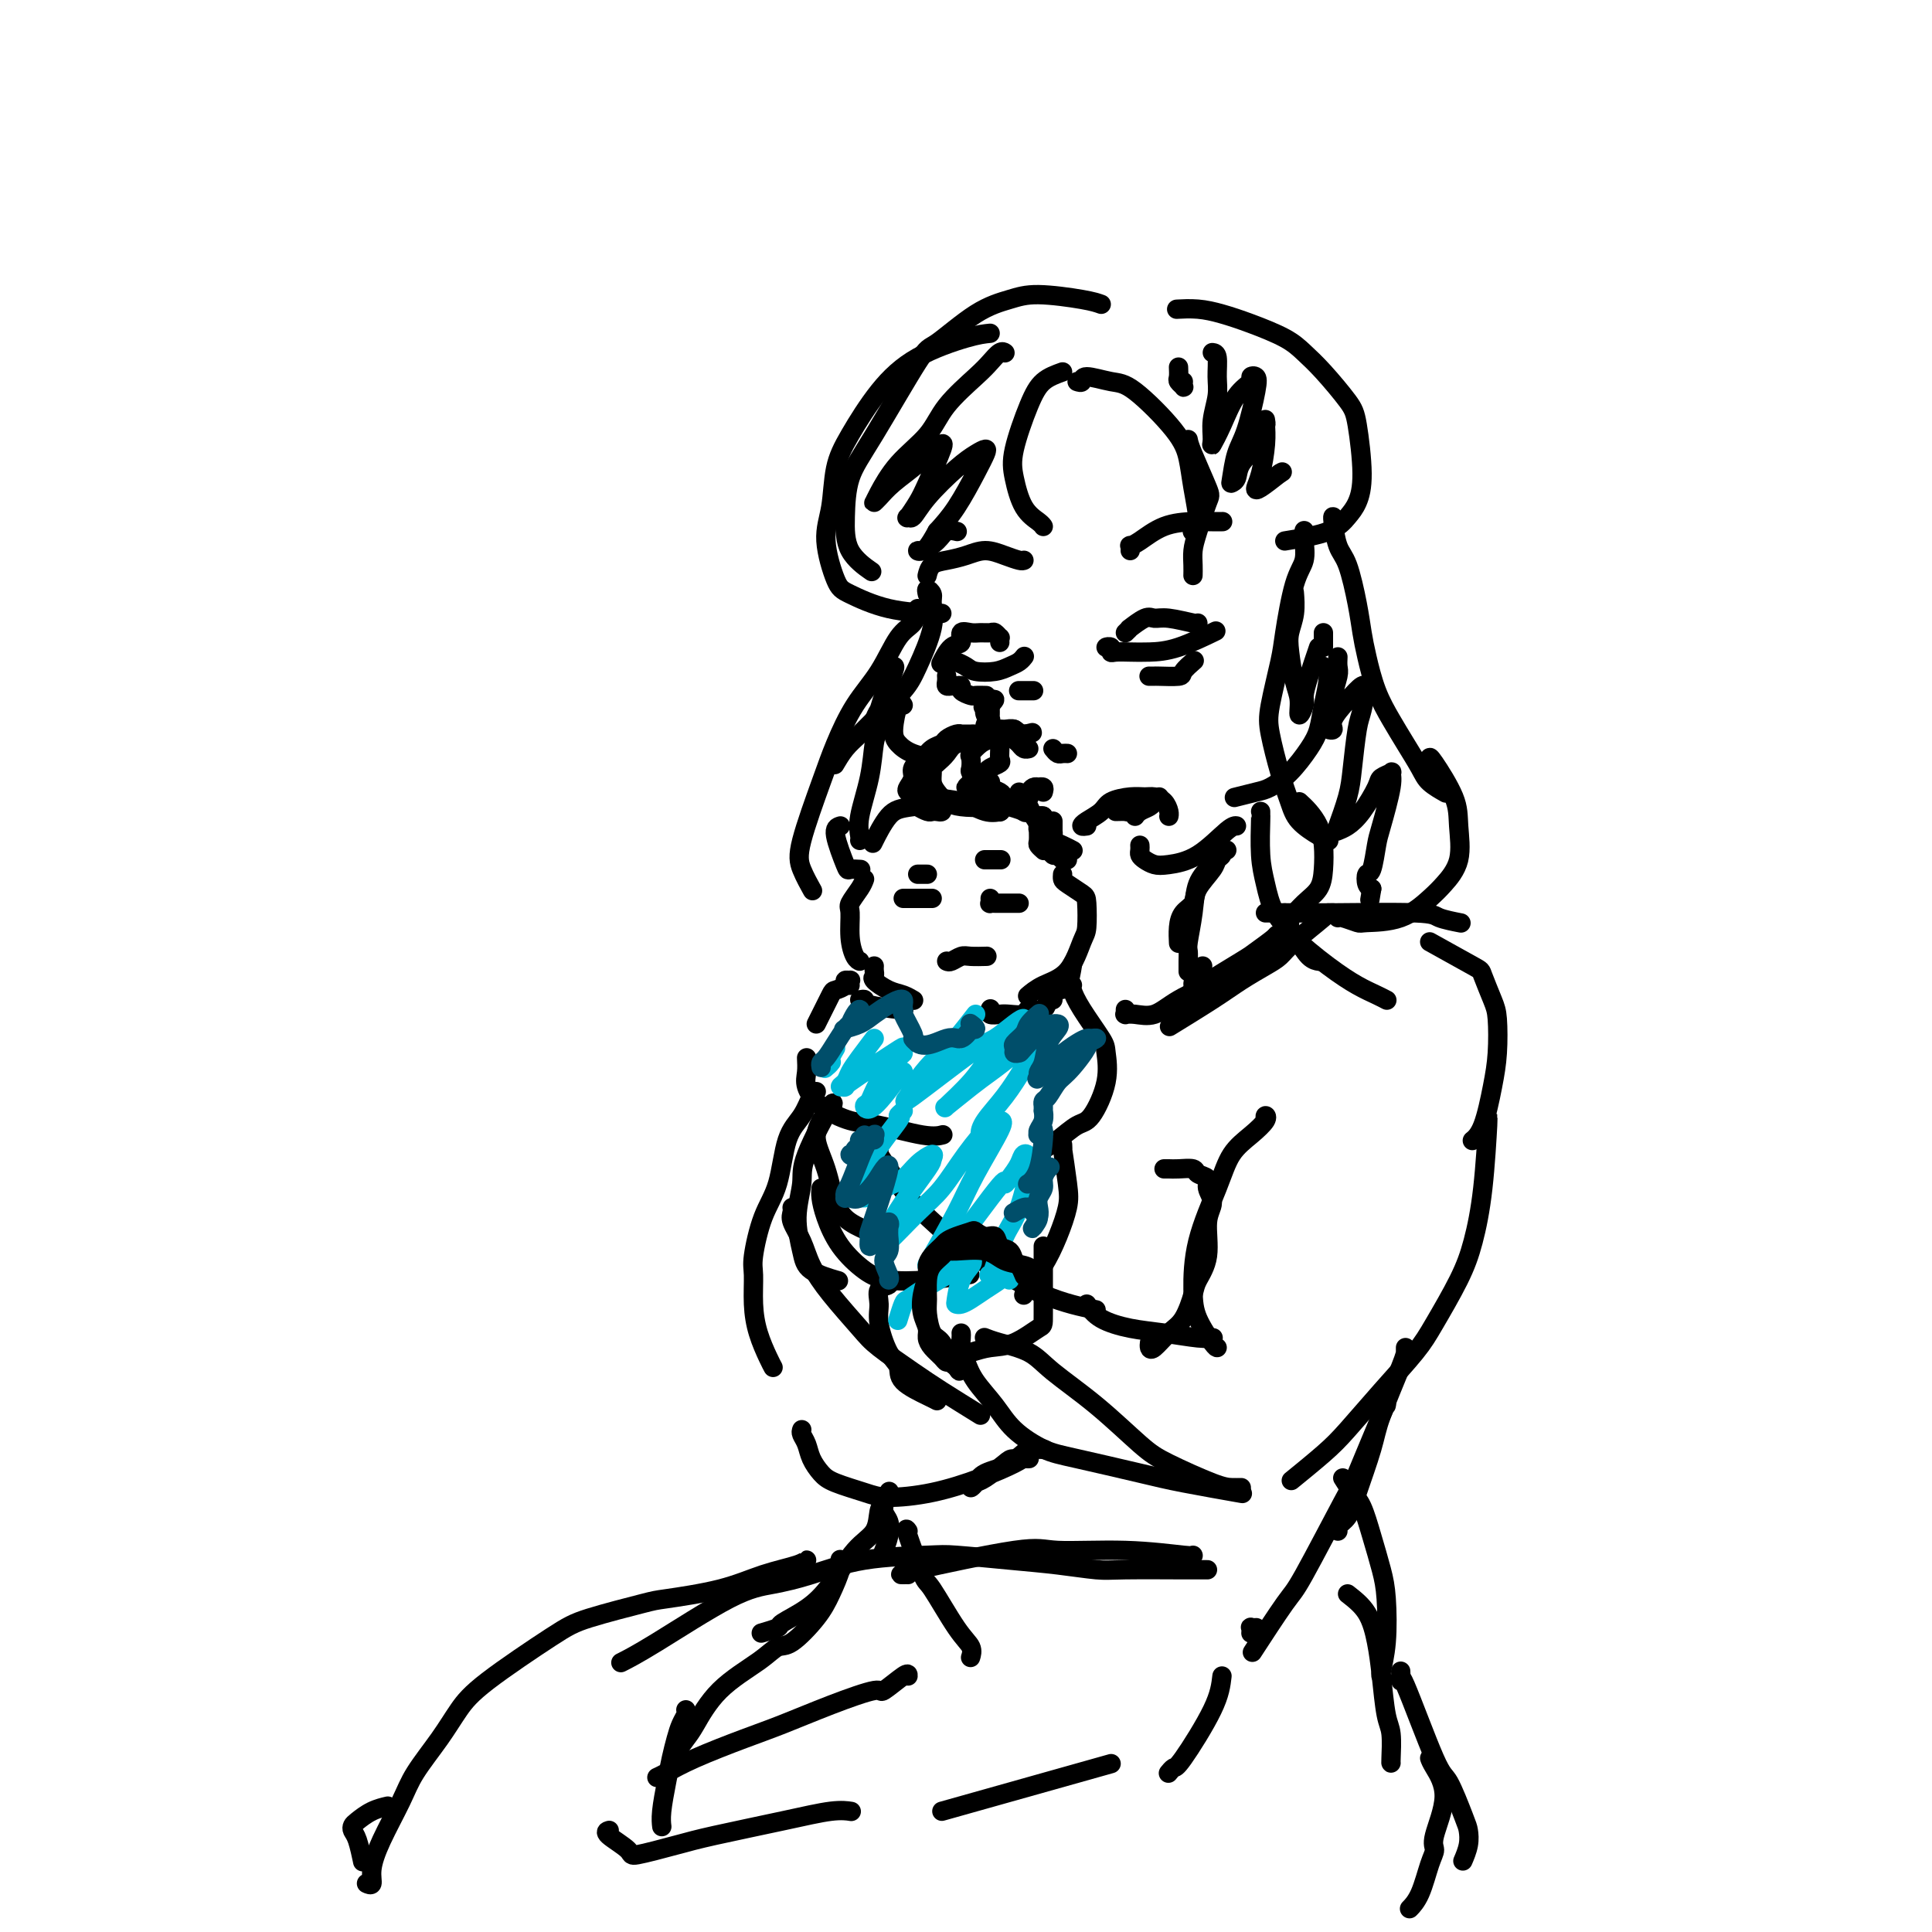<svg viewBox='0 0 400 400' version='1.1' xmlns='http://www.w3.org/2000/svg' xmlns:xlink='http://www.w3.org/1999/xlink'><g fill='none' stroke='rgb(0,0,0)' stroke-width='4' stroke-linecap='round' stroke-linejoin='round'><path d='M230,134c-0.539,0.030 -1.078,0.061 -1,0c0.078,-0.061 0.774,-0.212 1,0c0.226,0.212 -0.019,0.788 0,1c0.019,0.212 0.300,0.060 1,0c0.700,-0.060 1.817,-0.027 3,0c1.183,0.027 2.430,0.048 4,0c1.570,-0.048 3.461,-0.167 6,-1c2.539,-0.833 5.725,-2.381 7,-3c1.275,-0.619 0.637,-0.310 0,0'/><path d='M234,114c0.031,-0.431 0.062,-0.862 0,-1c-0.062,-0.138 -0.218,0.015 0,0c0.218,-0.015 0.808,-0.200 2,-1c1.192,-0.800 2.985,-2.214 5,-3c2.015,-0.786 4.251,-0.943 6,-1c1.749,-0.057 3.009,-0.015 4,0c0.991,0.015 1.712,0.004 2,0c0.288,-0.004 0.144,-0.002 0,0'/><path d='M212,116c-0.179,0.077 -0.358,0.153 -1,0c-0.642,-0.153 -1.748,-0.537 -3,-1c-1.252,-0.463 -2.651,-1.006 -4,-1c-1.349,0.006 -2.649,0.562 -4,1c-1.351,0.438 -2.754,0.756 -4,1c-1.246,0.244 -2.335,0.412 -3,1c-0.665,0.588 -0.904,1.597 -1,2c-0.096,0.403 -0.048,0.202 0,0'/><path d='M212,136c0.069,-0.091 0.138,-0.181 0,0c-0.138,0.181 -0.484,0.634 -1,1c-0.516,0.366 -1.203,0.644 -2,1c-0.797,0.356 -1.702,0.789 -3,1c-1.298,0.211 -2.987,0.201 -4,0c-1.013,-0.201 -1.350,-0.593 -2,-1c-0.650,-0.407 -1.614,-0.831 -2,-1c-0.386,-0.169 -0.193,-0.085 0,0'/><path d='M210,151c0.024,0.332 0.049,0.663 0,1c-0.049,0.337 -0.171,0.679 0,1c0.171,0.321 0.633,0.622 1,1c0.367,0.378 0.637,0.832 1,1c0.363,0.168 0.818,0.048 1,0c0.182,-0.048 0.091,-0.024 0,0'/><path d='M218,155c0.339,0.423 0.679,0.845 1,1c0.321,0.155 0.625,0.042 1,0c0.375,-0.042 0.821,-0.012 1,0c0.179,0.012 0.089,0.006 0,0'/><path d='M231,168c0.815,-0.022 1.630,-0.045 2,0c0.370,0.045 0.295,0.156 1,0c0.705,-0.156 2.190,-0.581 3,-1c0.810,-0.419 0.946,-0.834 1,-1c0.054,-0.166 0.027,-0.083 0,0'/><path d='M240,165c-0.362,0.332 -0.724,0.663 -1,1c-0.276,0.337 -0.466,0.678 -1,1c-0.534,0.322 -1.413,0.625 -2,1c-0.587,0.375 -0.882,0.821 -1,1c-0.118,0.179 -0.059,0.089 0,0'/><path d='M213,165c0.113,-0.009 0.227,-0.019 0,0c-0.227,0.019 -0.794,0.065 -1,0c-0.206,-0.065 -0.052,-0.242 0,0c0.052,0.242 0.000,0.902 0,1c0.000,0.098 0.052,-0.365 0,0c-0.052,0.365 -0.206,1.560 0,2c0.206,0.440 0.773,0.126 1,0c0.227,-0.126 0.113,-0.063 0,0'/><path d='M216,169c-0.002,0.309 -0.004,0.617 0,1c0.004,0.383 0.015,0.839 0,1c-0.015,0.161 -0.057,0.027 0,0c0.057,-0.027 0.212,0.052 0,0c-0.212,-0.052 -0.790,-0.235 -1,0c-0.210,0.235 -0.053,0.890 0,1c0.053,0.110 0.000,-0.324 0,0c-0.000,0.324 0.051,1.406 0,2c-0.051,0.594 -0.206,0.698 0,1c0.206,0.302 0.773,0.800 1,1c0.227,0.200 0.113,0.100 0,0'/><path d='M217,175c0.332,0.876 0.663,1.751 1,2c0.337,0.249 0.678,-0.129 1,0c0.322,0.129 0.625,0.766 1,1c0.375,0.234 0.821,0.067 1,0c0.179,-0.067 0.089,-0.033 0,0'/><path d='M216,164c0.120,-0.421 0.240,-0.842 0,-1c-0.240,-0.158 -0.838,-0.052 -1,0c-0.162,0.052 0.114,0.051 0,0c-0.114,-0.051 -0.619,-0.153 -1,0c-0.381,0.153 -0.639,0.561 -1,1c-0.361,0.439 -0.827,0.909 -1,1c-0.173,0.091 -0.055,-0.197 0,0c0.055,0.197 0.047,0.880 0,1c-0.047,0.120 -0.131,-0.321 0,0c0.131,0.321 0.478,1.406 1,2c0.522,0.594 1.217,0.698 2,1c0.783,0.302 1.652,0.800 2,1c0.348,0.200 0.174,0.100 0,0'/><path d='M218,170c0.000,0.455 0.000,0.909 0,1c-0.000,0.091 -0.002,-0.183 0,0c0.002,0.183 0.006,0.822 0,1c-0.006,0.178 -0.022,-0.106 0,0c0.022,0.106 0.083,0.603 0,1c-0.083,0.397 -0.311,0.694 0,1c0.311,0.306 1.161,0.621 2,1c0.839,0.379 1.668,0.823 2,1c0.332,0.177 0.166,0.089 0,0'/><path d='M203,166c-0.744,0.025 -1.489,0.050 -2,0c-0.511,-0.050 -0.789,-0.174 -3,0c-2.211,0.174 -6.356,0.644 -9,1c-2.644,0.356 -3.789,0.596 -5,2c-1.211,1.404 -2.489,3.973 -3,5c-0.511,1.027 -0.256,0.514 0,0'/><path d='M179,182c-0.195,0.534 -0.389,1.067 -1,2c-0.611,0.933 -1.638,2.264 -2,3c-0.362,0.736 -0.058,0.877 0,2c0.058,1.123 -0.129,3.229 0,5c0.129,1.771 0.573,3.208 1,4c0.427,0.792 0.836,0.941 1,1c0.164,0.059 0.082,0.030 0,0'/><path d='M220,181c-0.030,0.364 -0.060,0.728 0,1c0.060,0.272 0.210,0.453 1,1c0.790,0.547 2.219,1.459 3,2c0.781,0.541 0.915,0.711 1,2c0.085,1.289 0.120,3.698 0,5c-0.120,1.302 -0.397,1.498 -1,3c-0.603,1.502 -1.533,4.310 -3,6c-1.467,1.690 -3.472,2.263 -5,3c-1.528,0.737 -2.579,1.639 -3,2c-0.421,0.361 -0.210,0.180 0,0'/><path d='M205,186c0.026,0.423 0.052,0.845 0,1c-0.052,0.155 -0.183,0.041 0,0c0.183,-0.041 0.680,-0.011 1,0c0.320,0.011 0.464,0.003 1,0c0.536,-0.003 1.463,-0.001 2,0c0.537,0.001 0.683,0.000 1,0c0.317,-0.000 0.805,-0.000 1,0c0.195,0.000 0.098,0.000 0,0'/><path d='M193,186c-0.477,0.000 -0.954,0.000 -1,0c-0.046,0.000 0.338,0.000 0,0c-0.338,0.000 -1.397,0.000 -2,0c-0.603,0.000 -0.749,0.000 -1,0c-0.251,0.000 -0.606,0.000 -1,0c-0.394,0.000 -0.827,0.000 -1,0c-0.173,0.000 -0.087,0.000 0,0'/><path d='M204,178c-0.129,0.000 -0.259,0.000 0,0c0.259,0.000 0.906,0.000 1,0c0.094,-0.000 -0.367,0.000 0,0c0.367,0.000 1.560,0.000 2,0c0.440,0.000 0.126,0.000 0,0c-0.126,0.000 -0.063,0.000 0,0'/><path d='M192,181c-0.310,0.000 -0.619,0.000 -1,0c-0.381,0.000 -0.833,0.000 -1,0c-0.167,0.000 -0.048,0.000 0,0c0.048,-0.000 0.024,0.000 0,0'/><path d='M196,166c-0.446,0.310 -0.892,0.620 -1,1c-0.108,0.380 0.122,0.831 0,1c-0.122,0.169 -0.597,0.056 -1,0c-0.403,-0.056 -0.734,-0.057 -1,0c-0.266,0.057 -0.467,0.170 -1,0c-0.533,-0.170 -1.398,-0.622 -2,-1c-0.602,-0.378 -0.942,-0.682 -1,-1c-0.058,-0.318 0.165,-0.652 0,-1c-0.165,-0.348 -0.718,-0.712 -1,-1c-0.282,-0.288 -0.294,-0.501 0,-1c0.294,-0.499 0.895,-1.286 1,-2c0.105,-0.714 -0.285,-1.357 0,-2c0.285,-0.643 1.246,-1.286 2,-2c0.754,-0.714 1.302,-1.498 2,-2c0.698,-0.502 1.545,-0.723 2,-1c0.455,-0.277 0.517,-0.610 1,-1c0.483,-0.390 1.386,-0.836 2,-1c0.614,-0.164 0.938,-0.044 1,0c0.062,0.044 -0.138,0.013 0,0c0.138,-0.013 0.615,-0.006 1,0c0.385,0.006 0.676,0.013 1,0c0.324,-0.013 0.679,-0.046 1,0c0.321,0.046 0.608,0.171 1,0c0.392,-0.171 0.890,-0.637 1,-1c0.110,-0.363 -0.167,-0.622 0,-1c0.167,-0.378 0.777,-0.875 1,-1c0.223,-0.125 0.060,0.121 0,0c-0.060,-0.121 -0.016,-0.610 0,-1c0.016,-0.390 0.005,-0.683 0,-1c-0.005,-0.317 -0.002,-0.659 0,-1'/><path d='M205,146c2.250,-2.328 -0.125,-0.649 -1,0c-0.875,0.649 -0.251,0.267 0,0c0.251,-0.267 0.127,-0.418 0,0c-0.127,0.418 -0.258,1.407 0,2c0.258,0.593 0.907,0.792 1,1c0.093,0.208 -0.368,0.427 0,1c0.368,0.573 1.564,1.501 2,2c0.436,0.499 0.110,0.567 0,1c-0.110,0.433 -0.004,1.229 0,2c0.004,0.771 -0.093,1.516 0,2c0.093,0.484 0.376,0.708 0,1c-0.376,0.292 -1.411,0.653 -2,1c-0.589,0.347 -0.731,0.680 -1,1c-0.269,0.320 -0.665,0.626 -1,1c-0.335,0.374 -0.608,0.817 -1,1c-0.392,0.183 -0.901,0.107 -1,0c-0.099,-0.107 0.214,-0.247 0,0c-0.214,0.247 -0.954,0.879 -1,1c-0.046,0.121 0.601,-0.269 1,0c0.399,0.269 0.550,1.196 2,2c1.450,0.804 4.198,1.486 6,2c1.802,0.514 2.658,0.861 3,1c0.342,0.139 0.171,0.069 0,0'/><path d='M205,162c0.056,-0.089 0.112,-0.178 0,0c-0.112,0.178 -0.390,0.622 0,1c0.390,0.378 1.450,0.690 2,1c0.550,0.310 0.591,0.619 1,1c0.409,0.381 1.187,0.833 2,1c0.813,0.167 1.661,0.048 2,0c0.339,-0.048 0.170,-0.024 0,0'/><path d='M196,199c0.233,0.113 0.466,0.226 1,0c0.534,-0.226 1.370,-0.793 2,-1c0.630,-0.207 1.054,-0.056 2,0c0.946,0.056 2.413,0.016 3,0c0.587,-0.016 0.293,-0.008 0,0'/><path d='M178,207c0.483,-0.083 0.967,-0.166 1,0c0.033,0.166 -0.383,0.581 1,1c1.383,0.419 4.565,0.844 6,1c1.435,0.156 1.124,0.045 1,0c-0.124,-0.045 -0.062,-0.022 0,0'/><path d='M181,200c-0.019,0.325 -0.038,0.650 0,1c0.038,0.350 0.133,0.724 0,1c-0.133,0.276 -0.494,0.452 0,1c0.494,0.548 1.844,1.466 3,2c1.156,0.534 2.119,0.682 3,1c0.881,0.318 1.680,0.805 2,1c0.320,0.195 0.160,0.097 0,0'/><path d='M205,209c0.051,-0.113 0.102,-0.225 0,0c-0.102,0.225 -0.356,0.788 0,1c0.356,0.212 1.321,0.073 2,0c0.679,-0.073 1.071,-0.080 2,0c0.929,0.080 2.396,0.246 3,0c0.604,-0.246 0.344,-0.903 1,-1c0.656,-0.097 2.227,0.366 3,0c0.773,-0.366 0.746,-1.560 1,-2c0.254,-0.440 0.787,-0.126 1,0c0.213,0.126 0.107,0.063 0,0'/><path d='M222,200c0.069,-0.431 0.137,-0.861 0,0c-0.137,0.861 -0.480,3.014 -1,4c-0.520,0.986 -1.217,0.804 -2,1c-0.783,0.196 -1.652,0.770 -2,1c-0.348,0.230 -0.174,0.115 0,0'/><path d='M176,204c-0.034,-0.429 -0.069,-0.857 0,-1c0.069,-0.143 0.241,0.001 0,0c-0.241,-0.001 -0.894,-0.145 -1,0c-0.106,0.145 0.336,0.578 0,1c-0.336,0.422 -1.449,0.831 -2,1c-0.551,0.169 -0.539,0.097 -1,1c-0.461,0.903 -1.393,2.782 -2,4c-0.607,1.218 -0.888,1.777 -1,2c-0.112,0.223 -0.056,0.112 0,0'/><path d='M167,219c0.051,1.026 0.101,2.052 0,3c-0.101,0.948 -0.355,1.817 0,3c0.355,1.183 1.318,2.681 3,4c1.682,1.319 4.083,2.458 6,3c1.917,0.542 3.349,0.485 6,1c2.651,0.515 6.521,1.600 9,2c2.479,0.400 3.565,0.114 4,0c0.435,-0.114 0.217,-0.057 0,0'/><path d='M222,204c0.030,-0.037 0.060,-0.073 0,0c-0.060,0.073 -0.210,0.256 0,1c0.210,0.744 0.779,2.049 2,4c1.221,1.951 3.093,4.548 4,6c0.907,1.452 0.847,1.757 1,3c0.153,1.243 0.517,3.423 0,6c-0.517,2.577 -1.915,5.553 -3,7c-1.085,1.447 -1.858,1.367 -3,2c-1.142,0.633 -2.654,1.978 -4,3c-1.346,1.022 -2.528,1.721 -3,2c-0.472,0.279 -0.236,0.140 0,0'/><path d='M170,232c-0.604,1.195 -1.209,2.391 -1,4c0.209,1.609 1.230,3.633 2,6c0.770,2.367 1.289,5.078 2,7c0.711,1.922 1.615,3.056 3,4c1.385,0.944 3.253,1.698 4,2c0.747,0.302 0.374,0.151 0,0'/><path d='M170,246c-0.055,0.538 -0.111,1.076 0,2c0.111,0.924 0.388,2.235 1,4c0.612,1.765 1.559,3.986 3,6c1.441,2.014 3.375,3.821 5,5c1.625,1.179 2.941,1.728 5,2c2.059,0.272 4.862,0.265 8,0c3.138,-0.265 6.611,-0.790 8,-1c1.389,-0.210 0.695,-0.105 0,0'/><path d='M220,237c0.027,0.605 0.055,1.209 0,1c-0.055,-0.209 -0.191,-1.232 0,0c0.191,1.232 0.710,4.718 1,7c0.290,2.282 0.351,3.361 0,5c-0.351,1.639 -1.113,3.837 -2,6c-0.887,2.163 -1.897,4.291 -3,6c-1.103,1.709 -2.297,2.999 -3,4c-0.703,1.001 -0.915,1.715 -1,2c-0.085,0.285 -0.042,0.143 0,0'/><path d='M216,258c0.001,0.091 0.002,0.181 0,3c-0.002,2.819 -0.008,8.366 0,11c0.008,2.634 0.030,2.356 -1,3c-1.030,0.644 -3.113,2.211 -5,3c-1.887,0.789 -3.577,0.800 -5,1c-1.423,0.200 -2.577,0.590 -4,1c-1.423,0.410 -3.114,0.841 -4,1c-0.886,0.159 -0.967,0.045 -1,0c-0.033,-0.045 -0.016,-0.023 0,0'/><path d='M185,265c-0.484,-0.102 -0.968,-0.203 -1,0c-0.032,0.203 0.389,0.712 0,1c-0.389,0.288 -1.589,0.356 -2,1c-0.411,0.644 -0.034,1.866 0,3c0.034,1.134 -0.275,2.181 0,4c0.275,1.819 1.135,4.410 2,6c0.865,1.590 1.734,2.177 2,3c0.266,0.823 -0.073,1.880 1,3c1.073,1.120 3.558,2.301 5,3c1.442,0.699 1.841,0.914 2,1c0.159,0.086 0.080,0.043 0,0'/><path d='M220,77c-1.439,0.515 -2.878,1.030 -4,2c-1.122,0.970 -1.926,2.396 -3,5c-1.074,2.604 -2.417,6.386 -3,9c-0.583,2.614 -0.405,4.060 0,6c0.405,1.940 1.036,4.376 2,6c0.964,1.624 2.259,2.437 3,3c0.741,0.563 0.926,0.875 1,1c0.074,0.125 0.037,0.062 0,0'/><path d='M228,63c-0.813,-0.291 -1.626,-0.581 -4,-1c-2.374,-0.419 -6.310,-0.965 -9,-1c-2.690,-0.035 -4.133,0.443 -6,1c-1.867,0.557 -4.157,1.195 -7,3c-2.843,1.805 -6.240,4.777 -8,6c-1.760,1.223 -1.883,0.696 -4,4c-2.117,3.304 -6.227,10.437 -9,15c-2.773,4.563 -4.210,6.554 -5,9c-0.790,2.446 -0.933,5.346 -1,8c-0.067,2.654 -0.056,5.061 1,7c1.056,1.939 3.159,3.411 4,4c0.841,0.589 0.421,0.294 0,0'/><path d='M205,69c-1.181,0.120 -2.362,0.241 -5,1c-2.638,0.759 -6.734,2.158 -10,4c-3.266,1.842 -5.704,4.127 -8,7c-2.296,2.873 -4.452,6.335 -6,9c-1.548,2.665 -2.490,4.533 -3,7c-0.510,2.467 -0.588,5.533 -1,8c-0.412,2.467 -1.158,4.335 -1,7c0.158,2.665 1.219,6.126 2,8c0.781,1.874 1.281,2.162 3,3c1.719,0.838 4.657,2.224 8,3c3.343,0.776 7.092,0.940 9,1c1.908,0.060 1.974,0.017 2,0c0.026,-0.017 0.013,-0.009 0,0'/><path d='M223,79c0.436,0.142 0.873,0.284 1,0c0.127,-0.284 -0.054,-0.993 1,-1c1.054,-0.007 3.343,0.690 5,1c1.657,0.310 2.683,0.233 5,2c2.317,1.767 5.923,5.377 8,8c2.077,2.623 2.623,4.258 3,6c0.377,1.742 0.586,3.591 1,6c0.414,2.409 1.035,5.379 1,7c-0.035,1.621 -0.724,1.892 -1,2c-0.276,0.108 -0.138,0.054 0,0'/><path d='M246,91c0.097,0.525 0.194,1.049 1,3c0.806,1.951 2.321,5.327 3,7c0.679,1.673 0.522,1.643 0,3c-0.522,1.357 -1.408,4.101 -2,6c-0.592,1.899 -0.891,2.952 -1,4c-0.109,1.048 -0.029,2.090 0,3c0.029,0.910 0.008,1.689 0,2c-0.008,0.311 -0.004,0.156 0,0'/><path d='M266,112c3.402,-0.567 6.804,-1.135 9,-2c2.196,-0.865 3.188,-2.028 4,-3c0.812,-0.972 1.446,-1.754 2,-3c0.554,-1.246 1.029,-2.956 1,-6c-0.029,-3.044 -0.563,-7.423 -1,-10c-0.437,-2.577 -0.776,-3.351 -2,-5c-1.224,-1.649 -3.334,-4.171 -5,-6c-1.666,-1.829 -2.888,-2.963 -4,-4c-1.112,-1.037 -2.113,-1.977 -4,-3c-1.887,-1.023 -4.660,-2.131 -7,-3c-2.340,-0.869 -4.246,-1.501 -6,-2c-1.754,-0.499 -3.357,-0.865 -5,-1c-1.643,-0.135 -3.327,-0.039 -4,0c-0.673,0.039 -0.337,0.019 0,0'/><path d='M192,123c-0.119,-0.501 -0.237,-1.001 0,-1c0.237,0.001 0.831,0.505 1,1c0.169,0.495 -0.086,0.981 0,2c0.086,1.019 0.512,2.569 0,5c-0.512,2.431 -1.961,5.742 -3,8c-1.039,2.258 -1.669,3.464 -3,5c-1.331,1.536 -3.362,3.403 -5,5c-1.638,1.597 -2.882,2.923 -4,4c-1.118,1.077 -2.109,1.905 -3,3c-0.891,1.095 -1.683,2.456 -2,3c-0.317,0.544 -0.158,0.272 0,0'/><path d='M190,126c-0.171,1.098 -0.342,2.196 -1,3c-0.658,0.804 -1.802,1.313 -3,3c-1.198,1.687 -2.451,4.551 -4,7c-1.549,2.449 -3.394,4.481 -5,7c-1.606,2.519 -2.973,5.523 -4,8c-1.027,2.477 -1.714,4.426 -3,8c-1.286,3.574 -3.169,8.772 -4,12c-0.831,3.228 -0.608,4.484 0,6c0.608,1.516 1.602,3.290 2,4c0.398,0.710 0.199,0.355 0,0'/><path d='M174,171c-0.635,0.196 -1.270,0.392 -1,2c0.270,1.608 1.443,4.627 2,6c0.557,1.373 0.496,1.100 1,1c0.504,-0.100 1.573,-0.029 2,0c0.427,0.029 0.214,0.014 0,0'/><path d='M187,146c-0.295,-0.489 -0.590,-0.979 -1,0c-0.410,0.979 -0.936,3.425 -1,5c-0.064,1.575 0.333,2.278 1,3c0.667,0.722 1.603,1.464 3,2c1.397,0.536 3.256,0.868 4,1c0.744,0.132 0.372,0.066 0,0'/><path d='M236,175c0.018,0.332 0.036,0.664 0,1c-0.036,0.336 -0.126,0.676 0,1c0.126,0.324 0.467,0.633 1,1c0.533,0.367 1.257,0.792 2,1c0.743,0.208 1.506,0.199 3,0c1.494,-0.199 3.720,-0.590 6,-2c2.280,-1.410 4.614,-3.841 6,-5c1.386,-1.159 1.825,-1.045 2,-1c0.175,0.045 0.088,0.023 0,0'/><path d='M256,165c-0.387,0.098 -0.774,0.196 0,0c0.774,-0.196 2.708,-0.687 4,-1c1.292,-0.313 1.942,-0.447 3,-1c1.058,-0.553 2.523,-1.524 4,-3c1.477,-1.476 2.967,-3.457 4,-5c1.033,-1.543 1.611,-2.648 2,-4c0.389,-1.352 0.589,-2.950 1,-5c0.411,-2.050 1.034,-4.552 1,-6c-0.034,-1.448 -0.724,-1.842 -1,-2c-0.276,-0.158 -0.138,-0.079 0,0'/><path d='M274,134c0.000,-0.733 0.000,-1.467 0,-2c0.000,-0.533 0.000,-0.867 0,-1c0.000,-0.133 0.000,-0.067 0,0'/><path d='M273,134c-0.723,2.122 -1.447,4.245 -2,6c-0.553,1.755 -0.936,3.144 -1,4c-0.064,0.856 0.189,1.180 0,2c-0.189,0.820 -0.822,2.134 -1,2c-0.178,-0.134 0.100,-1.718 0,-3c-0.100,-1.282 -0.577,-2.264 -1,-4c-0.423,-1.736 -0.793,-4.228 -1,-6c-0.207,-1.772 -0.251,-2.826 0,-4c0.251,-1.174 0.798,-2.470 1,-4c0.202,-1.530 0.058,-3.294 0,-4c-0.058,-0.706 -0.029,-0.353 0,0'/><path d='M270,110c0.012,-0.126 0.024,-0.253 0,0c-0.024,0.253 -0.085,0.884 0,2c0.085,1.116 0.317,2.717 0,4c-0.317,1.283 -1.183,2.247 -2,5c-0.817,2.753 -1.586,7.295 -2,10c-0.414,2.705 -0.472,3.574 -1,6c-0.528,2.426 -1.525,6.410 -2,9c-0.475,2.590 -0.430,3.786 0,6c0.430,2.214 1.243,5.444 2,8c0.757,2.556 1.457,4.436 2,6c0.543,1.564 0.929,2.811 2,4c1.071,1.189 2.827,2.320 4,3c1.173,0.680 1.764,0.909 2,1c0.236,0.091 0.118,0.046 0,0'/><path d='M276,107c0.018,0.020 0.036,0.041 0,0c-0.036,-0.041 -0.126,-0.143 0,1c0.126,1.143 0.467,3.531 1,5c0.533,1.469 1.258,2.019 2,4c0.742,1.981 1.500,5.393 2,8c0.500,2.607 0.741,4.408 1,6c0.259,1.592 0.535,2.975 1,5c0.465,2.025 1.120,4.692 2,7c0.880,2.308 1.984,4.258 3,6c1.016,1.742 1.944,3.276 3,5c1.056,1.724 2.242,3.637 3,5c0.758,1.363 1.089,2.175 2,3c0.911,0.825 2.403,1.664 3,2c0.597,0.336 0.298,0.168 0,0'/><path d='M296,157c-0.005,-0.235 -0.011,-0.470 1,1c1.011,1.470 3.038,4.646 4,7c0.962,2.354 0.858,3.885 1,6c0.142,2.115 0.528,4.815 0,7c-0.528,2.185 -1.971,3.854 -3,5c-1.029,1.146 -1.645,1.767 -3,3c-1.355,1.233 -3.449,3.076 -6,4c-2.551,0.924 -5.559,0.927 -7,1c-1.441,0.073 -1.314,0.215 -2,0c-0.686,-0.215 -2.185,-0.789 -3,-1c-0.815,-0.211 -0.947,-0.060 -1,0c-0.053,0.060 -0.026,0.030 0,0'/><path d='M269,166c0.648,0.594 1.297,1.187 2,2c0.703,0.813 1.462,1.844 2,3c0.538,1.156 0.856,2.436 1,4c0.144,1.564 0.116,3.410 0,5c-0.116,1.590 -0.318,2.923 -1,4c-0.682,1.077 -1.843,1.897 -3,3c-1.157,1.103 -2.312,2.489 -3,3c-0.688,0.511 -0.911,0.146 -1,0c-0.089,-0.146 -0.045,-0.073 0,0'/><path d='M261,168c-0.006,0.484 -0.011,0.968 0,1c0.011,0.032 0.040,-0.386 0,1c-0.040,1.386 -0.149,4.578 0,7c0.149,2.422 0.555,4.075 1,6c0.445,1.925 0.929,4.124 2,6c1.071,1.876 2.730,3.431 4,5c1.270,1.569 2.149,3.153 3,4c0.851,0.847 1.672,0.956 2,1c0.328,0.044 0.164,0.022 0,0'/><path d='M266,189c0.481,0.659 0.961,1.318 1,2c0.039,0.682 -0.364,1.388 1,3c1.364,1.612 4.495,4.131 7,6c2.505,1.869 4.383,3.089 6,4c1.617,0.911 2.974,1.515 4,2c1.026,0.485 1.722,0.853 2,1c0.278,0.147 0.139,0.074 0,0'/><path d='M262,189c0.400,-0.000 0.801,-0.001 1,0c0.199,0.001 0.197,0.003 1,0c0.803,-0.003 2.412,-0.011 4,0c1.588,0.011 3.155,0.042 8,0c4.845,-0.042 12.969,-0.155 17,0c4.031,0.155 3.970,0.580 5,1c1.030,0.420 3.151,0.834 4,1c0.849,0.166 0.424,0.083 0,0'/><path d='M296,195c3.630,2.018 7.261,4.036 9,5c1.739,0.964 1.588,0.872 2,2c0.412,1.128 1.387,3.474 2,5c0.613,1.526 0.865,2.230 1,4c0.135,1.770 0.155,4.604 0,7c-0.155,2.396 -0.485,4.354 -1,7c-0.515,2.646 -1.216,5.982 -2,8c-0.784,2.018 -1.653,2.720 -2,3c-0.347,0.280 -0.174,0.140 0,0'/><path d='M308,232c0.068,-0.764 0.135,-1.528 0,1c-0.135,2.528 -0.473,8.346 -1,13c-0.527,4.654 -1.244,8.142 -2,11c-0.756,2.858 -1.553,5.086 -3,8c-1.447,2.914 -3.546,6.514 -5,9c-1.454,2.486 -2.265,3.858 -4,6c-1.735,2.142 -4.396,5.055 -7,8c-2.604,2.945 -5.152,5.923 -7,8c-1.848,2.077 -2.998,3.251 -5,5c-2.002,1.749 -4.858,4.071 -6,5c-1.142,0.929 -0.571,0.464 0,0'/><path d='M257,308c-0.632,0.010 -1.263,0.021 -2,0c-0.737,-0.021 -1.579,-0.073 -4,-1c-2.421,-0.927 -6.420,-2.727 -9,-4c-2.580,-1.273 -3.740,-2.018 -6,-4c-2.260,-1.982 -5.618,-5.200 -9,-8c-3.382,-2.800 -6.787,-5.181 -9,-7c-2.213,-1.819 -3.232,-3.075 -5,-4c-1.768,-0.925 -4.284,-1.518 -6,-2c-1.716,-0.482 -2.633,-0.852 -3,-1c-0.367,-0.148 -0.183,-0.074 0,0'/><path d='M203,293c-2.893,-1.792 -5.785,-3.584 -8,-5c-2.215,-1.416 -3.752,-2.457 -6,-4c-2.248,-1.543 -5.207,-3.588 -7,-5c-1.793,-1.412 -2.421,-2.192 -4,-4c-1.579,-1.808 -4.108,-4.645 -6,-7c-1.892,-2.355 -3.148,-4.228 -4,-6c-0.852,-1.772 -1.300,-3.442 -2,-5c-0.700,-1.558 -1.652,-3.005 -2,-4c-0.348,-0.995 -0.094,-1.537 0,-2c0.094,-0.463 0.027,-0.847 0,-1c-0.027,-0.153 -0.013,-0.077 0,0'/><path d='M170,232c0.884,-0.947 1.769,-1.894 2,-2c0.231,-0.106 -0.191,0.629 0,0c0.191,-0.629 0.997,-2.622 0,-1c-0.997,1.622 -3.795,6.861 -5,10c-1.205,3.139 -0.816,4.179 -1,6c-0.184,1.821 -0.942,4.422 -1,7c-0.058,2.578 0.582,5.134 1,7c0.418,1.866 0.612,3.041 2,4c1.388,0.959 3.968,1.703 5,2c1.032,0.297 0.516,0.149 0,0'/><path d='M181,236c-0.142,0.297 -0.285,0.594 0,1c0.285,0.406 0.997,0.922 1,1c0.003,0.078 -0.704,-0.282 0,1c0.704,1.282 2.819,4.205 4,6c1.181,1.795 1.428,2.460 4,5c2.572,2.540 7.468,6.954 10,9c2.532,2.046 2.699,1.724 5,3c2.301,1.276 6.735,4.151 11,6c4.265,1.849 8.361,2.671 10,3c1.639,0.329 0.819,0.164 0,0'/><path d='M225,270c0.750,1.064 1.501,2.127 3,3c1.499,0.873 3.747,1.554 6,2c2.253,0.446 4.511,0.656 7,1c2.489,0.344 5.209,0.824 7,1c1.791,0.176 2.655,0.050 3,0c0.345,-0.050 0.173,-0.025 0,0'/><path d='M262,232c-0.063,-0.467 -0.126,-0.934 0,-1c0.126,-0.066 0.440,0.270 0,1c-0.440,0.730 -1.635,1.853 -3,3c-1.365,1.147 -2.901,2.318 -4,4c-1.099,1.682 -1.762,3.876 -3,7c-1.238,3.124 -3.050,7.177 -4,11c-0.950,3.823 -1.039,7.417 -1,10c0.039,2.583 0.206,4.156 1,6c0.794,1.844 2.214,3.958 3,5c0.786,1.042 0.939,1.012 1,1c0.061,-0.012 0.031,-0.006 0,0'/><path d='M199,276c0.021,0.263 0.042,0.526 0,1c-0.042,0.474 -0.149,1.158 0,2c0.149,0.842 0.552,1.843 1,3c0.448,1.157 0.940,2.469 2,4c1.060,1.531 2.687,3.282 4,5c1.313,1.718 2.311,3.404 4,5c1.689,1.596 4.069,3.100 6,4c1.931,0.900 3.412,1.194 7,2c3.588,0.806 9.281,2.123 13,3c3.719,0.877 5.463,1.313 9,2c3.537,0.687 8.868,1.625 11,2c2.132,0.375 1.066,0.188 0,0'/><path d='M169,226c-0.276,0.059 -0.553,0.118 -1,1c-0.447,0.882 -1.066,2.586 -2,4c-0.934,1.414 -2.183,2.539 -3,5c-0.817,2.461 -1.200,6.257 -2,9c-0.800,2.743 -2.016,4.434 -3,7c-0.984,2.566 -1.735,6.007 -2,8c-0.265,1.993 -0.043,2.538 0,4c0.043,1.462 -0.094,3.842 0,6c0.094,2.158 0.417,4.094 1,6c0.583,1.906 1.426,3.782 2,5c0.574,1.218 0.878,1.776 1,2c0.122,0.224 0.061,0.112 0,0'/><path d='M166,296c-0.096,0.266 -0.191,0.532 0,1c0.191,0.468 0.669,1.137 1,2c0.331,0.863 0.513,1.920 1,3c0.487,1.080 1.277,2.183 2,3c0.723,0.817 1.380,1.349 3,2c1.620,0.651 4.203,1.422 6,2c1.797,0.578 2.809,0.964 5,1c2.191,0.036 5.560,-0.277 9,-1c3.440,-0.723 6.950,-1.854 10,-3c3.050,-1.146 5.640,-2.306 7,-3c1.360,-0.694 1.489,-0.921 2,-1c0.511,-0.079 1.402,-0.008 1,0c-0.402,0.008 -2.098,-0.046 -3,0c-0.902,0.046 -1.009,0.192 -2,1c-0.991,0.808 -2.865,2.277 -4,3c-1.135,0.723 -1.533,0.701 -2,1c-0.467,0.299 -1.005,0.920 -1,1c0.005,0.080 0.554,-0.381 1,-1c0.446,-0.619 0.788,-1.395 2,-2c1.212,-0.605 3.292,-1.038 5,-2c1.708,-0.962 3.042,-2.454 4,-3c0.958,-0.546 1.538,-0.146 2,0c0.462,0.146 0.804,0.039 1,0c0.196,-0.039 0.245,-0.011 0,0c-0.245,0.011 -0.784,0.003 -1,0c-0.216,-0.003 -0.108,-0.002 0,0'/><path d='M238,278c-0.043,0.346 -0.085,0.693 0,1c0.085,0.307 0.298,0.576 1,0c0.702,-0.576 1.895,-1.995 3,-3c1.105,-1.005 2.123,-1.595 3,-3c0.877,-1.405 1.613,-3.625 2,-5c0.387,-1.375 0.425,-1.905 1,-3c0.575,-1.095 1.687,-2.755 2,-5c0.313,-2.245 -0.172,-5.073 0,-7c0.172,-1.927 1.001,-2.951 1,-4c-0.001,-1.049 -0.833,-2.123 -1,-3c-0.167,-0.877 0.331,-1.555 0,-2c-0.331,-0.445 -1.490,-0.655 -2,-1c-0.510,-0.345 -0.372,-0.824 -1,-1c-0.628,-0.176 -2.024,-0.047 -3,0c-0.976,0.047 -1.532,0.013 -2,0c-0.468,-0.013 -0.848,-0.004 -1,0c-0.152,0.004 -0.076,0.002 0,0'/><path d='M291,279c-0.001,0.443 -0.001,0.886 0,1c0.001,0.114 0.005,-0.102 0,0c-0.005,0.102 -0.017,0.520 -1,3c-0.983,2.480 -2.936,7.021 -4,10c-1.064,2.979 -1.238,4.396 -2,7c-0.762,2.604 -2.113,6.397 -3,9c-0.887,2.603 -1.310,4.017 -2,5c-0.690,0.983 -1.647,1.534 -2,2c-0.353,0.466 -0.101,0.847 0,1c0.101,0.153 0.050,0.076 0,0'/><path d='M287,291c0.112,-0.446 0.225,-0.891 -1,2c-1.225,2.891 -3.786,9.120 -5,12c-1.214,2.880 -1.079,2.413 -3,6c-1.921,3.587 -5.896,11.230 -8,15c-2.104,3.770 -2.336,3.669 -4,6c-1.664,2.331 -4.761,7.095 -6,9c-1.239,1.905 -0.619,0.953 0,0'/><path d='M188,317c-0.313,-0.450 -0.626,-0.900 0,1c0.626,1.900 2.192,6.149 3,8c0.808,1.851 0.857,1.306 2,3c1.143,1.694 3.378,5.629 5,8c1.622,2.371 2.629,3.177 3,4c0.371,0.823 0.106,1.664 0,2c-0.106,0.336 -0.053,0.168 0,0'/><path d='M182,310c0.451,0.239 0.902,0.478 1,1c0.098,0.522 -0.156,1.328 0,2c0.156,0.672 0.722,1.211 1,2c0.278,0.789 0.267,1.828 0,3c-0.267,1.172 -0.791,2.478 -1,3c-0.209,0.522 -0.105,0.261 0,0'/><path d='M184,309c0.085,-0.193 0.169,-0.386 0,0c-0.169,0.386 -0.593,1.351 -1,2c-0.407,0.649 -0.799,0.981 -1,2c-0.201,1.019 -0.212,2.725 -1,4c-0.788,1.275 -2.352,2.120 -4,4c-1.648,1.880 -3.381,4.795 -5,7c-1.619,2.205 -3.124,3.701 -5,5c-1.876,1.299 -4.121,2.400 -5,3c-0.879,0.600 -0.390,0.700 -1,1c-0.610,0.300 -2.317,0.800 -3,1c-0.683,0.200 -0.341,0.100 0,0'/><path d='M174,323c-0.046,-0.105 -0.092,-0.210 0,0c0.092,0.210 0.320,0.734 0,2c-0.320,1.266 -1.190,3.274 -2,5c-0.810,1.726 -1.559,3.168 -3,5c-1.441,1.832 -3.573,4.052 -5,5c-1.427,0.948 -2.150,0.623 -3,1c-0.850,0.377 -1.829,1.456 -4,3c-2.171,1.544 -5.534,3.552 -8,6c-2.466,2.448 -4.034,5.335 -5,7c-0.966,1.665 -1.331,2.106 -2,3c-0.669,0.894 -1.642,2.241 -2,3c-0.358,0.759 -0.102,0.931 0,1c0.102,0.069 0.051,0.034 0,0'/><path d='M142,354c0.089,0.263 0.179,0.525 0,1c-0.179,0.475 -0.626,1.162 -1,2c-0.374,0.838 -0.675,1.825 -1,3c-0.325,1.175 -0.676,2.536 -1,4c-0.324,1.464 -0.623,3.032 -1,5c-0.377,1.968 -0.832,4.338 -1,6c-0.168,1.662 -0.048,2.618 0,3c0.048,0.382 0.024,0.191 0,0'/><path d='M259,338c-0.008,0.113 -0.016,0.226 0,0c0.016,-0.226 0.057,-0.793 0,-1c-0.057,-0.207 -0.211,-0.056 0,0c0.211,0.056 0.788,0.015 1,0c0.212,-0.015 0.061,-0.004 0,0c-0.061,0.004 -0.030,0.002 0,0'/><path d='M278,306c0.665,1.062 1.331,2.124 2,3c0.669,0.876 1.343,1.566 2,3c0.657,1.434 1.297,3.614 2,6c0.703,2.386 1.470,4.979 2,7c0.530,2.021 0.821,3.470 1,6c0.179,2.530 0.244,6.142 0,9c-0.244,2.858 -0.796,4.962 -1,6c-0.204,1.038 -0.058,1.011 0,1c0.058,-0.011 0.029,-0.005 0,0'/><path d='M188,326c-0.205,-0.009 -0.410,-0.017 -1,0c-0.590,0.017 -1.566,0.061 3,-1c4.566,-1.061 14.673,-3.227 20,-4c5.327,-0.773 5.872,-0.155 9,0c3.128,0.155 8.838,-0.154 14,0c5.162,0.154 9.774,0.772 12,1c2.226,0.228 2.064,0.065 2,0c-0.064,-0.065 -0.032,-0.033 0,0'/><path d='M250,325c-0.887,0.007 -1.774,0.013 -5,0c-3.226,-0.013 -8.790,-0.046 -12,0c-3.210,0.046 -4.066,0.170 -6,0c-1.934,-0.170 -4.946,-0.633 -8,-1c-3.054,-0.367 -6.148,-0.639 -10,-1c-3.852,-0.361 -8.461,-0.812 -11,-1c-2.539,-0.188 -3.009,-0.114 -6,0c-2.991,0.114 -8.504,0.267 -13,1c-4.496,0.733 -7.976,2.046 -11,3c-3.024,0.954 -5.592,1.548 -8,2c-2.408,0.452 -4.656,0.760 -9,3c-4.344,2.240 -10.785,6.411 -15,9c-4.215,2.589 -6.204,3.597 -7,4c-0.796,0.403 -0.398,0.202 0,0'/><path d='M166,324c0.487,-0.495 0.975,-0.991 1,-1c0.025,-0.009 -0.411,0.468 -2,1c-1.589,0.532 -4.329,1.119 -7,2c-2.671,0.881 -5.273,2.058 -9,3c-3.727,0.942 -8.580,1.651 -11,2c-2.420,0.349 -2.408,0.339 -5,1c-2.592,0.661 -7.787,1.994 -11,3c-3.213,1.006 -4.443,1.685 -8,4c-3.557,2.315 -9.440,6.264 -13,9c-3.560,2.736 -4.795,4.257 -6,6c-1.205,1.743 -2.379,3.709 -4,6c-1.621,2.291 -3.687,4.909 -5,7c-1.313,2.091 -1.872,3.657 -3,6c-1.128,2.343 -2.824,5.465 -4,8c-1.176,2.535 -1.831,4.484 -2,6c-0.169,1.516 0.147,2.601 0,3c-0.147,0.399 -0.756,0.114 -1,0c-0.244,-0.114 -0.122,-0.057 0,0'/><path d='M80,374c0.256,-0.059 0.513,-0.118 0,0c-0.513,0.118 -1.795,0.413 -3,1c-1.205,0.587 -2.333,1.464 -3,2c-0.667,0.536 -0.872,0.729 -1,1c-0.128,0.271 -0.179,0.619 0,1c0.179,0.381 0.587,0.795 1,2c0.413,1.205 0.832,3.201 1,4c0.168,0.799 0.084,0.399 0,0'/><path d='M279,330c1.488,1.164 2.977,2.329 4,4c1.023,1.671 1.581,3.849 2,6c0.419,2.151 0.701,4.275 1,7c0.299,2.725 0.616,6.051 1,8c0.384,1.949 0.835,2.523 1,4c0.165,1.477 0.044,3.859 0,5c-0.044,1.141 -0.013,1.040 0,1c0.013,-0.040 0.006,-0.020 0,0'/><path d='M290,346c0.050,1.160 0.101,2.321 0,2c-0.101,-0.321 -0.353,-2.123 1,1c1.353,3.123 4.311,11.171 6,15c1.689,3.829 2.109,3.440 3,5c0.891,1.560 2.253,5.070 3,7c0.747,1.930 0.881,2.280 1,3c0.119,0.720 0.224,1.809 0,3c-0.224,1.191 -0.778,2.483 -1,3c-0.222,0.517 -0.111,0.258 0,0'/><path d='M296,364c0.134,0.388 0.268,0.775 1,2c0.732,1.225 2.061,3.286 2,6c-0.061,2.714 -1.512,6.079 -2,8c-0.488,1.921 -0.012,2.396 0,3c0.012,0.604 -0.440,1.337 -1,3c-0.560,1.663 -1.228,4.255 -2,6c-0.772,1.745 -1.649,2.641 -2,3c-0.351,0.359 -0.175,0.179 0,0'/><path d='M188,347c0.024,-0.357 0.049,-0.713 -1,0c-1.049,0.713 -3.171,2.497 -4,3c-0.829,0.503 -0.366,-0.273 -2,0c-1.634,0.273 -5.365,1.596 -9,3c-3.635,1.404 -7.174,2.888 -10,4c-2.826,1.112 -4.940,1.853 -8,3c-3.060,1.147 -7.068,2.699 -10,4c-2.932,1.301 -4.789,2.350 -6,3c-1.211,0.650 -1.774,0.900 -2,1c-0.226,0.100 -0.113,0.050 0,0'/><path d='M126,379c0.120,-0.034 0.239,-0.068 0,0c-0.239,0.068 -0.838,0.237 0,1c0.838,0.763 3.112,2.118 4,3c0.888,0.882 0.390,1.290 2,1c1.610,-0.290 5.329,-1.279 8,-2c2.671,-0.721 4.296,-1.174 8,-2c3.704,-0.826 9.488,-2.026 14,-3c4.512,-0.974 7.753,-1.724 10,-2c2.247,-0.276 3.499,-0.079 4,0c0.501,0.079 0.250,0.039 0,0'/><path d='M195,375c13.333,-3.750 26.667,-7.500 32,-9c5.333,-1.500 2.667,-0.750 0,0'/><path d='M253,347c-0.219,1.879 -0.437,3.758 -2,7c-1.563,3.242 -4.470,7.848 -6,10c-1.530,2.152 -1.681,1.848 -2,2c-0.319,0.152 -0.805,0.758 -1,1c-0.195,0.242 -0.097,0.121 0,0'/><path d='M254,176c-0.451,-0.092 -0.902,-0.184 -1,0c-0.098,0.184 0.158,0.644 0,1c-0.158,0.356 -0.728,0.608 -1,1c-0.272,0.392 -0.245,0.922 -1,2c-0.755,1.078 -2.293,2.703 -3,4c-0.707,1.297 -0.582,2.268 -1,3c-0.418,0.732 -1.380,1.227 -2,2c-0.620,0.773 -0.898,1.823 -1,3c-0.102,1.177 -0.029,2.479 0,3c0.029,0.521 0.015,0.260 0,0'/><path d='M251,179c-1.185,1.180 -2.370,2.360 -3,4c-0.630,1.640 -0.705,3.739 -1,6c-0.295,2.261 -0.811,4.683 -1,6c-0.189,1.317 -0.051,1.528 0,2c0.051,0.472 0.014,1.204 0,2c-0.014,0.796 -0.004,1.656 0,2c0.004,0.344 0.002,0.172 0,0'/><path d='M233,209c-0.010,0.424 -0.019,0.848 0,1c0.019,0.152 0.067,0.032 0,0c-0.067,-0.032 -0.247,0.022 0,0c0.247,-0.022 0.922,-0.122 2,0c1.078,0.122 2.559,0.467 4,0c1.441,-0.467 2.842,-1.744 5,-3c2.158,-1.256 5.073,-2.491 8,-4c2.927,-1.509 5.865,-3.291 8,-5c2.135,-1.709 3.467,-3.345 4,-4c0.533,-0.655 0.266,-0.327 0,0'/><path d='M249,200c-0.271,0.111 -0.542,0.223 -1,1c-0.458,0.777 -1.103,2.221 -1,3c0.103,0.779 0.955,0.893 1,1c0.045,0.107 -0.716,0.207 1,-1c1.716,-1.207 5.910,-3.721 8,-5c2.090,-1.279 2.076,-1.322 3,-2c0.924,-0.678 2.787,-1.990 4,-3c1.213,-1.010 1.775,-1.717 2,-2c0.225,-0.283 0.112,-0.141 0,0'/><path d='M276,189c-0.471,0.017 -0.943,0.034 -1,0c-0.057,-0.034 0.299,-0.120 -1,1c-1.299,1.120 -4.254,3.445 -6,5c-1.746,1.555 -2.284,2.340 -3,3c-0.716,0.660 -1.612,1.193 -3,2c-1.388,0.807 -3.269,1.886 -5,3c-1.731,1.114 -3.312,2.261 -6,4c-2.688,1.739 -6.482,4.068 -8,5c-1.518,0.932 -0.759,0.466 0,0'/></g>
<g fill='none' stroke='rgb(0,186,216)' stroke-width='4' stroke-linecap='round' stroke-linejoin='round'><path d='M173,217c-0.451,0.760 -0.902,1.521 -1,2c-0.098,0.479 0.156,0.678 0,1c-0.156,0.322 -0.722,0.767 -1,1c-0.278,0.233 -0.267,0.255 0,0c0.267,-0.255 0.791,-0.787 1,-1c0.209,-0.213 0.105,-0.106 0,0'/><path d='M181,215c-1.061,1.403 -2.121,2.806 -3,4c-0.879,1.194 -1.575,2.178 -2,3c-0.425,0.822 -0.579,1.481 -1,2c-0.421,0.519 -1.108,0.898 -1,1c0.108,0.102 1.010,-0.074 1,0c-0.010,0.074 -0.931,0.398 1,-1c1.931,-1.398 6.714,-4.517 9,-6c2.286,-1.483 2.074,-1.329 2,-1c-0.074,0.329 -0.010,0.833 0,1c0.010,0.167 -0.033,-0.002 -1,1c-0.967,1.002 -2.858,3.175 -4,5c-1.142,1.825 -1.535,3.302 -2,4c-0.465,0.698 -1.000,0.618 -1,1c0.000,0.382 0.536,1.226 2,0c1.464,-1.226 3.856,-4.522 5,-6c1.144,-1.478 1.041,-1.136 1,-1c-0.041,0.136 -0.021,0.068 0,0'/><path d='M202,210c-1.419,1.835 -2.837,3.670 -4,5c-1.163,1.330 -2.070,2.155 -3,3c-0.930,0.845 -1.882,1.712 -3,3c-1.118,1.288 -2.400,2.999 -3,4c-0.600,1.001 -0.516,1.292 -1,2c-0.484,0.708 -1.537,1.834 1,0c2.537,-1.834 8.662,-6.628 12,-9c3.338,-2.372 3.887,-2.323 5,-3c1.113,-0.677 2.789,-2.080 4,-3c1.211,-0.920 1.955,-1.355 2,-1c0.045,0.355 -0.610,1.502 -2,3c-1.390,1.498 -3.515,3.347 -5,5c-1.485,1.653 -2.329,3.109 -4,5c-1.671,1.891 -4.168,4.215 -5,5c-0.832,0.785 -0.000,0.030 0,0c0.000,-0.030 -0.831,0.664 0,0c0.831,-0.664 3.326,-2.686 5,-4c1.674,-1.314 2.528,-1.921 4,-3c1.472,-1.079 3.563,-2.629 5,-4c1.437,-1.371 2.220,-2.563 3,-3c0.780,-0.437 1.558,-0.119 2,0c0.442,0.119 0.548,0.038 0,1c-0.548,0.962 -1.751,2.965 -3,5c-1.249,2.035 -2.545,4.100 -4,6c-1.455,1.900 -3.069,3.633 -4,5c-0.931,1.367 -1.177,2.366 -1,3c0.177,0.634 0.778,0.901 1,1c0.222,0.099 0.063,0.028 0,0c-0.063,-0.028 -0.032,-0.014 0,0'/><path d='M187,230c-0.560,0.482 -1.121,0.964 -1,1c0.121,0.036 0.922,-0.375 0,1c-0.922,1.375 -3.568,4.535 -5,7c-1.432,2.465 -1.651,4.235 -2,5c-0.349,0.765 -0.828,0.524 -1,1c-0.172,0.476 -0.037,1.667 0,2c0.037,0.333 -0.024,-0.193 0,0c0.024,0.193 0.133,1.105 1,1c0.867,-0.105 2.491,-1.226 4,-2c1.509,-0.774 2.902,-1.201 4,-2c1.098,-0.799 1.900,-1.972 3,-3c1.100,-1.028 2.499,-1.912 3,-2c0.501,-0.088 0.106,0.621 0,1c-0.106,0.379 0.077,0.430 -1,2c-1.077,1.570 -3.414,4.660 -5,7c-1.586,2.340 -2.420,3.928 -3,5c-0.580,1.072 -0.904,1.626 -1,2c-0.096,0.374 0.037,0.567 0,1c-0.037,0.433 -0.245,1.107 1,0c1.245,-1.107 3.944,-3.995 6,-6c2.056,-2.005 3.469,-3.126 5,-5c1.531,-1.874 3.179,-4.502 5,-7c1.821,-2.498 3.816,-4.865 5,-6c1.184,-1.135 1.557,-1.036 2,-1c0.443,0.036 0.955,0.010 0,2c-0.955,1.990 -3.377,5.997 -5,9c-1.623,3.003 -2.445,5.001 -4,8c-1.555,2.999 -3.842,7.000 -5,9c-1.158,2.000 -1.188,2.000 -1,2c0.188,-0.000 0.594,-0.000 1,0'/><path d='M193,262c0.688,1.492 8.407,-9.278 12,-14c3.593,-4.722 3.059,-3.395 3,-3c-0.059,0.395 0.357,-0.142 1,-1c0.643,-0.858 1.511,-2.038 2,-3c0.489,-0.962 0.597,-1.705 1,-2c0.403,-0.295 1.099,-0.142 1,2c-0.099,2.142 -0.995,6.272 -2,9c-1.005,2.728 -2.119,4.054 -3,6c-0.881,1.946 -1.529,4.511 -2,6c-0.471,1.489 -0.763,1.902 -1,2c-0.237,0.098 -0.417,-0.117 0,0c0.417,0.117 1.431,0.568 2,0c0.569,-0.568 0.692,-2.153 1,-3c0.308,-0.847 0.802,-0.956 1,-1c0.198,-0.044 0.099,-0.022 0,0'/><path d='M209,264c-0.031,0.537 -0.062,1.074 0,1c0.062,-0.074 0.218,-0.760 0,-1c-0.218,-0.240 -0.810,-0.033 -1,0c-0.190,0.033 0.023,-0.107 0,0c-0.023,0.107 -0.283,0.459 -1,1c-0.717,0.541 -1.891,1.269 -3,2c-1.109,0.731 -2.152,1.466 -3,2c-0.848,0.534 -1.502,0.869 -2,1c-0.498,0.131 -0.840,0.059 -1,0c-0.160,-0.059 -0.140,-0.104 0,-1c0.140,-0.896 0.398,-2.641 1,-4c0.602,-1.359 1.546,-2.330 2,-3c0.454,-0.670 0.416,-1.037 0,-1c-0.416,0.037 -1.210,0.480 -2,1c-0.790,0.520 -1.574,1.117 -3,2c-1.426,0.883 -3.493,2.051 -5,3c-1.507,0.949 -2.456,1.677 -3,2c-0.544,0.323 -0.685,0.241 -1,1c-0.315,0.759 -0.804,2.360 -1,3c-0.196,0.640 -0.098,0.320 0,0'/></g>
<g fill='none' stroke='rgb(0,0,0)' stroke-width='4' stroke-linecap='round' stroke-linejoin='round'><path d='M212,264c-0.023,-0.057 -0.047,-0.113 0,0c0.047,0.113 0.163,0.397 0,0c-0.163,-0.397 -0.606,-1.473 -1,-2c-0.394,-0.527 -0.738,-0.504 -1,-1c-0.262,-0.496 -0.442,-1.509 -1,-2c-0.558,-0.491 -1.496,-0.458 -2,-1c-0.504,-0.542 -0.575,-1.659 -1,-2c-0.425,-0.341 -1.203,0.094 -2,0c-0.797,-0.094 -1.613,-0.717 -2,-1c-0.387,-0.283 -0.345,-0.228 -1,0c-0.655,0.228 -2.008,0.628 -3,1c-0.992,0.372 -1.624,0.717 -2,1c-0.376,0.283 -0.497,0.504 -1,1c-0.503,0.496 -1.390,1.266 -2,2c-0.610,0.734 -0.944,1.432 -1,2c-0.056,0.568 0.167,1.006 0,2c-0.167,0.994 -0.722,2.545 -1,4c-0.278,1.455 -0.278,2.813 0,4c0.278,1.187 0.834,2.203 1,3c0.166,0.797 -0.058,1.375 0,2c0.058,0.625 0.397,1.295 1,2c0.603,0.705 1.468,1.443 2,2c0.532,0.557 0.730,0.933 1,1c0.270,0.067 0.611,-0.174 1,0c0.389,0.174 0.825,0.764 1,1c0.175,0.236 0.087,0.118 0,0'/><path d='M198,283c1.119,1.702 0.415,0.457 0,0c-0.415,-0.457 -0.542,-0.127 -1,-1c-0.458,-0.873 -1.248,-2.950 -2,-4c-0.752,-1.050 -1.468,-1.072 -2,-2c-0.532,-0.928 -0.882,-2.763 -1,-4c-0.118,-1.237 -0.004,-1.876 0,-3c0.004,-1.124 -0.102,-2.731 0,-4c0.102,-1.269 0.411,-2.198 1,-3c0.589,-0.802 1.458,-1.476 2,-2c0.542,-0.524 0.757,-0.898 1,-1c0.243,-0.102 0.514,0.067 2,0c1.486,-0.067 4.188,-0.372 6,0c1.812,0.372 2.733,1.419 4,2c1.267,0.581 2.880,0.695 4,1c1.120,0.305 1.749,0.801 2,1c0.251,0.199 0.126,0.099 0,0'/></g>
<g fill='none' stroke='rgb(0,78,106)' stroke-width='4' stroke-linecap='round' stroke-linejoin='round'><path d='M214,212c-0.117,-0.306 -0.235,-0.612 0,-1c0.235,-0.388 0.821,-0.858 1,-1c0.179,-0.142 -0.051,0.046 0,0c0.051,-0.046 0.382,-0.325 0,0c-0.382,0.325 -1.476,1.254 -2,2c-0.524,0.746 -0.476,1.310 -1,2c-0.524,0.690 -1.618,1.505 -2,2c-0.382,0.495 -0.051,0.668 0,1c0.051,0.332 -0.179,0.821 0,1c0.179,0.179 0.765,0.048 1,0c0.235,-0.048 0.119,-0.013 1,-1c0.881,-0.987 2.760,-2.995 4,-4c1.240,-1.005 1.842,-1.008 2,-1c0.158,0.008 -0.128,0.026 0,0c0.128,-0.026 0.671,-0.095 1,0c0.329,0.095 0.443,0.354 0,1c-0.443,0.646 -1.442,1.679 -2,3c-0.558,1.321 -0.674,2.930 -1,4c-0.326,1.070 -0.863,1.601 -1,2c-0.137,0.399 0.124,0.667 0,1c-0.124,0.333 -0.633,0.730 0,0c0.633,-0.730 2.410,-2.589 4,-4c1.590,-1.411 2.995,-2.375 4,-3c1.005,-0.625 1.610,-0.910 2,-1c0.390,-0.090 0.567,0.014 1,0c0.433,-0.014 1.124,-0.147 1,0c-0.124,0.147 -1.062,0.573 -2,1'/><path d='M225,216c1.021,-0.087 -1.425,3.196 -3,5c-1.575,1.804 -2.278,2.130 -3,3c-0.722,0.870 -1.461,2.285 -2,3c-0.539,0.715 -0.876,0.732 -1,1c-0.124,0.268 -0.033,0.788 0,1c0.033,0.212 0.010,0.115 0,0c-0.010,-0.115 -0.006,-0.249 0,0c0.006,0.249 0.016,0.879 0,1c-0.016,0.121 -0.057,-0.269 0,0c0.057,0.269 0.210,1.196 0,2c-0.210,0.804 -0.785,1.484 -1,2c-0.215,0.516 -0.072,0.867 0,1c0.072,0.133 0.072,0.049 0,0c-0.072,-0.049 -0.216,-0.061 0,0c0.216,0.061 0.790,0.197 1,0c0.210,-0.197 0.054,-0.727 0,-1c-0.054,-0.273 -0.008,-0.290 0,0c0.008,0.290 -0.023,0.886 0,1c0.023,0.114 0.100,-0.256 0,1c-0.100,1.256 -0.377,4.137 -1,6c-0.623,1.863 -1.593,2.707 -2,3c-0.407,0.293 -0.250,0.036 0,0c0.250,-0.036 0.592,0.148 1,0c0.408,-0.148 0.883,-0.627 1,-1c0.117,-0.373 -0.122,-0.639 0,-1c0.122,-0.361 0.606,-0.817 1,-1c0.394,-0.183 0.697,-0.091 1,0'/><path d='M217,242c0.684,-0.560 0.393,-0.459 0,0c-0.393,0.459 -0.889,1.277 -1,2c-0.111,0.723 0.163,1.349 0,2c-0.163,0.651 -0.763,1.325 -1,2c-0.237,0.675 -0.111,1.351 0,2c0.111,0.649 0.208,1.270 0,2c-0.208,0.730 -0.720,1.570 -1,2c-0.280,0.430 -0.328,0.451 0,0c0.328,-0.451 1.031,-1.374 1,-2c-0.031,-0.626 -0.795,-0.953 -1,-1c-0.205,-0.047 0.148,0.187 0,0c-0.148,-0.187 -0.797,-0.796 -1,-1c-0.203,-0.204 0.038,-0.003 0,0c-0.038,0.003 -0.356,-0.191 -1,0c-0.644,0.191 -1.612,0.769 -2,1c-0.388,0.231 -0.194,0.116 0,0'/><path d='M179,235c0.121,0.447 0.242,0.894 0,1c-0.242,0.106 -0.848,-0.129 -1,0c-0.152,0.129 0.151,0.622 0,1c-0.151,0.378 -0.756,0.640 -1,1c-0.244,0.360 -0.126,0.818 0,1c0.126,0.182 0.262,0.088 0,0c-0.262,-0.088 -0.922,-0.168 -1,0c-0.078,0.168 0.424,0.586 1,0c0.576,-0.586 1.224,-2.174 2,-3c0.776,-0.826 1.680,-0.890 2,-1c0.320,-0.110 0.055,-0.265 0,0c-0.055,0.265 0.101,0.949 0,1c-0.101,0.051 -0.458,-0.533 -1,0c-0.542,0.533 -1.270,2.181 -2,4c-0.730,1.819 -1.461,3.807 -2,5c-0.539,1.193 -0.886,1.590 -1,2c-0.114,0.410 0.003,0.833 0,1c-0.003,0.167 -0.128,0.077 0,0c0.128,-0.077 0.509,-0.142 1,0c0.491,0.142 1.093,0.489 2,0c0.907,-0.489 2.120,-1.815 3,-3c0.880,-1.185 1.427,-2.229 2,-3c0.573,-0.771 1.172,-1.270 1,0c-0.172,1.270 -1.115,4.309 -2,7c-0.885,2.691 -1.712,5.033 -2,6c-0.288,0.967 -0.036,0.558 0,1c0.036,0.442 -0.144,1.734 0,2c0.144,0.266 0.613,-0.496 1,-1c0.387,-0.504 0.694,-0.752 1,-1'/><path d='M182,256c0.763,-0.691 1.670,-1.419 2,-2c0.330,-0.581 0.084,-1.016 0,-1c-0.084,0.016 -0.005,0.484 0,1c0.005,0.516 -0.065,1.081 0,2c0.065,0.919 0.266,2.194 0,3c-0.266,0.806 -0.999,1.144 -1,2c-0.001,0.856 0.731,2.230 1,3c0.269,0.770 0.077,0.934 0,1c-0.077,0.066 -0.038,0.033 0,0'/><path d='M170,221c-0.067,-0.378 -0.133,-0.756 0,-1c0.133,-0.244 0.467,-0.353 1,-1c0.533,-0.647 1.266,-1.833 2,-3c0.734,-1.167 1.467,-2.316 2,-3c0.533,-0.684 0.864,-0.904 1,-1c0.136,-0.096 0.076,-0.068 0,0c-0.076,0.068 -0.167,0.178 0,0c0.167,-0.178 0.591,-0.642 1,-1c0.409,-0.358 0.804,-0.608 1,-1c0.196,-0.392 0.193,-0.924 0,-1c-0.193,-0.076 -0.576,0.306 -1,1c-0.424,0.694 -0.889,1.700 -1,2c-0.111,0.300 0.133,-0.108 0,0c-0.133,0.108 -0.643,0.730 -1,1c-0.357,0.270 -0.562,0.188 0,0c0.562,-0.188 1.892,-0.482 3,-1c1.108,-0.518 1.996,-1.260 3,-2c1.004,-0.740 2.125,-1.476 3,-2c0.875,-0.524 1.503,-0.834 2,-1c0.497,-0.166 0.863,-0.188 1,0c0.137,0.188 0.044,0.587 0,1c-0.044,0.413 -0.041,0.842 0,1c0.041,0.158 0.119,0.045 0,0c-0.119,-0.045 -0.434,-0.022 0,1c0.434,1.022 1.617,3.044 2,4c0.383,0.956 -0.033,0.844 0,1c0.033,0.156 0.517,0.578 1,1'/><path d='M190,216c1.675,1.134 4.363,-0.532 6,-1c1.637,-0.468 2.225,0.263 3,0c0.775,-0.263 1.738,-1.521 2,-2c0.262,-0.479 -0.177,-0.180 0,0c0.177,0.180 0.971,0.241 1,0c0.029,-0.241 -0.706,-0.783 -1,-1c-0.294,-0.217 -0.147,-0.108 0,0'/></g>
<g fill='none' stroke='rgb(0,0,0)' stroke-width='4' stroke-linecap='round' stroke-linejoin='round'><path d='M233,131c0.501,-0.484 1.002,-0.968 1,-1c-0.002,-0.032 -0.508,0.387 0,0c0.508,-0.387 2.031,-1.582 3,-2c0.969,-0.418 1.384,-0.060 2,0c0.616,0.060 1.433,-0.180 3,0c1.567,0.180 3.883,0.779 5,1c1.117,0.221 1.033,0.063 1,0c-0.033,-0.063 -0.017,-0.032 0,0'/><path d='M238,140c0.031,0.000 0.061,0.001 0,0c-0.061,-0.001 -0.215,-0.002 0,0c0.215,0.002 0.797,0.007 1,0c0.203,-0.007 0.027,-0.027 1,0c0.973,0.027 3.096,0.100 4,0c0.904,-0.100 0.590,-0.373 1,-1c0.410,-0.627 1.546,-1.608 2,-2c0.454,-0.392 0.227,-0.196 0,0'/><path d='M207,133c-0.026,-0.453 -0.051,-0.906 0,-1c0.051,-0.094 0.180,0.172 0,0c-0.180,-0.172 -0.669,-0.780 -1,-1c-0.331,-0.220 -0.504,-0.052 -1,0c-0.496,0.052 -1.315,-0.014 -2,0c-0.685,0.014 -1.235,0.106 -2,0c-0.765,-0.106 -1.747,-0.410 -2,0c-0.253,0.410 0.221,1.532 0,2c-0.221,0.468 -1.136,0.280 -2,1c-0.864,0.720 -1.675,2.349 -2,3c-0.325,0.651 -0.162,0.326 0,0'/><path d='M196,140c-0.007,-0.083 -0.013,-0.166 0,0c0.013,0.166 0.046,0.580 0,1c-0.046,0.420 -0.172,0.847 0,1c0.172,0.153 0.642,0.031 1,0c0.358,-0.031 0.606,0.030 1,0c0.394,-0.030 0.936,-0.152 1,0c0.064,0.152 -0.350,0.577 0,1c0.350,0.423 1.465,0.845 2,1c0.535,0.155 0.490,0.042 1,0c0.510,-0.042 1.574,-0.012 2,0c0.426,0.012 0.213,0.006 0,0'/><path d='M211,143c-0.091,0.000 -0.182,0.000 0,0c0.182,0.000 0.636,0.000 1,0c0.364,0.000 0.636,0.000 1,0c0.364,0.000 0.818,0.000 1,0c0.182,0.000 0.091,0.000 0,0'/><path d='M225,171c-0.454,0.067 -0.908,0.133 -1,0c-0.092,-0.133 0.177,-0.466 1,-1c0.823,-0.534 2.198,-1.268 3,-2c0.802,-0.732 1.030,-1.462 2,-2c0.970,-0.538 2.680,-0.884 4,-1c1.320,-0.116 2.249,-0.003 3,0c0.751,0.003 1.326,-0.104 2,0c0.674,0.104 1.449,0.420 2,1c0.551,0.580 0.879,1.425 1,2c0.121,0.575 0.035,0.878 0,1c-0.035,0.122 -0.017,0.061 0,0'/><path d='M211,164c0.023,0.448 0.047,0.896 0,1c-0.047,0.104 -0.163,-0.134 0,0c0.163,0.134 0.607,0.642 1,1c0.393,0.358 0.735,0.567 1,1c0.265,0.433 0.453,1.090 1,2c0.547,0.910 1.453,2.073 2,3c0.547,0.927 0.734,1.620 1,2c0.266,0.380 0.610,0.449 1,1c0.390,0.551 0.826,1.586 1,2c0.174,0.414 0.087,0.207 0,0'/><path d='M215,169c0.447,-0.103 0.894,-0.206 1,0c0.106,0.206 -0.129,0.721 0,1c0.129,0.279 0.622,0.322 1,1c0.378,0.678 0.640,1.990 1,3c0.360,1.010 0.817,1.717 1,2c0.183,0.283 0.091,0.141 0,0'/><path d='M208,166c0.114,0.453 0.228,0.906 0,1c-0.228,0.094 -0.797,-0.170 -1,0c-0.203,0.170 -0.039,0.774 0,1c0.039,0.226 -0.046,0.076 0,0c0.046,-0.076 0.223,-0.076 0,0c-0.223,0.076 -0.846,0.229 -1,0c-0.154,-0.229 0.161,-0.839 0,-1c-0.161,-0.161 -0.799,0.127 -1,0c-0.201,-0.127 0.033,-0.668 0,-1c-0.033,-0.332 -0.335,-0.455 -1,-1c-0.665,-0.545 -1.694,-1.512 -2,-2c-0.306,-0.488 0.113,-0.497 0,-1c-0.113,-0.503 -0.756,-1.501 -1,-2c-0.244,-0.499 -0.088,-0.501 0,-1c0.088,-0.499 0.107,-1.497 0,-2c-0.107,-0.503 -0.342,-0.513 0,-1c0.342,-0.487 1.260,-1.451 2,-2c0.740,-0.549 1.302,-0.683 2,-1c0.698,-0.317 1.531,-0.817 2,-1c0.469,-0.183 0.574,-0.049 1,0c0.426,0.049 1.172,0.013 2,0c0.828,-0.013 1.738,-0.004 2,0c0.262,0.004 -0.126,0.001 0,0c0.126,-0.001 0.765,-0.000 1,0c0.235,0.000 0.067,0.000 0,0c-0.067,-0.000 -0.034,-0.000 0,0'/><path d='M213,152c1.725,-0.712 0.039,0.008 -1,0c-1.039,-0.008 -1.431,-0.745 -2,-1c-0.569,-0.255 -1.315,-0.028 -2,0c-0.685,0.028 -1.310,-0.145 -2,0c-0.690,0.145 -1.445,0.606 -2,1c-0.555,0.394 -0.909,0.722 -2,1c-1.091,0.278 -2.919,0.508 -4,1c-1.081,0.492 -1.415,1.248 -2,2c-0.585,0.752 -1.423,1.500 -2,2c-0.577,0.500 -0.895,0.754 -1,1c-0.105,0.246 0.004,0.486 0,1c-0.004,0.514 -0.119,1.302 0,2c0.119,0.698 0.474,1.308 1,2c0.526,0.692 1.223,1.468 2,2c0.777,0.532 1.634,0.822 3,1c1.366,0.178 3.243,0.244 5,0c1.757,-0.244 3.396,-0.796 4,-1c0.604,-0.204 0.173,-0.058 0,0c-0.173,0.058 -0.086,0.029 0,0'/><path d='M193,159c-0.287,0.211 -0.574,0.422 -1,1c-0.426,0.578 -0.992,1.521 -1,2c-0.008,0.479 0.541,0.492 1,1c0.459,0.508 0.827,1.509 2,2c1.173,0.491 3.149,0.472 5,1c1.851,0.528 3.575,1.604 5,2c1.425,0.396 2.550,0.113 3,0c0.450,-0.113 0.225,-0.057 0,0'/><path d='M244,76c0.030,0.760 0.061,1.521 0,2c-0.061,0.479 -0.212,0.678 0,1c0.212,0.322 0.789,0.767 1,1c0.211,0.233 0.057,0.255 0,0c-0.057,-0.255 -0.016,-0.787 0,-1c0.016,-0.213 0.008,-0.106 0,0'/><path d='M251,73c0.431,0.058 0.862,0.116 1,1c0.138,0.884 -0.017,2.593 0,4c0.017,1.407 0.206,2.511 0,4c-0.206,1.489 -0.807,3.364 -1,5c-0.193,1.636 0.023,3.034 0,4c-0.023,0.966 -0.284,1.499 0,1c0.284,-0.499 1.113,-2.030 2,-4c0.887,-1.970 1.833,-4.380 3,-6c1.167,-1.620 2.556,-2.450 3,-3c0.444,-0.550 -0.056,-0.820 0,-1c0.056,-0.180 0.666,-0.269 1,0c0.334,0.269 0.390,0.896 0,3c-0.390,2.104 -1.225,5.687 -2,8c-0.775,2.313 -1.489,3.358 -2,5c-0.511,1.642 -0.820,3.883 -1,5c-0.180,1.117 -0.231,1.111 0,1c0.231,-0.111 0.745,-0.326 1,-1c0.255,-0.674 0.250,-1.806 1,-3c0.750,-1.194 2.253,-2.450 3,-4c0.747,-1.550 0.736,-3.395 1,-4c0.264,-0.605 0.804,0.030 1,0c0.196,-0.030 0.050,-0.724 0,-1c-0.050,-0.276 -0.003,-0.134 0,0c0.003,0.134 -0.037,0.259 0,1c0.037,0.741 0.151,2.099 0,4c-0.151,1.901 -0.566,4.345 -1,6c-0.434,1.655 -0.886,2.523 -1,3c-0.114,0.477 0.110,0.565 1,0c0.890,-0.565 2.445,-1.782 4,-3'/><path d='M265,98c0.833,-0.500 0.417,-0.250 0,0'/><path d='M277,136c-0.032,0.722 -0.065,1.444 0,2c0.065,0.556 0.226,0.947 0,2c-0.226,1.053 -0.841,2.767 -1,4c-0.159,1.233 0.137,1.986 0,3c-0.137,1.014 -0.708,2.288 -1,3c-0.292,0.712 -0.306,0.862 0,1c0.306,0.138 0.933,0.262 1,0c0.067,-0.262 -0.426,-0.912 0,-2c0.426,-1.088 1.771,-2.615 3,-4c1.229,-1.385 2.340,-2.630 3,-3c0.660,-0.370 0.867,0.133 1,0c0.133,-0.133 0.191,-0.902 0,0c-0.191,0.902 -0.633,3.475 -1,5c-0.367,1.525 -0.660,2.003 -1,4c-0.340,1.997 -0.727,5.514 -1,8c-0.273,2.486 -0.433,3.941 -1,6c-0.567,2.059 -1.542,4.720 -2,6c-0.458,1.280 -0.398,1.177 0,1c0.398,-0.177 1.133,-0.429 2,-1c0.867,-0.571 1.864,-1.460 3,-3c1.136,-1.540 2.411,-3.729 3,-5c0.589,-1.271 0.491,-1.623 1,-2c0.509,-0.377 1.626,-0.778 2,-1c0.374,-0.222 0.006,-0.266 0,0c-0.006,0.266 0.349,0.840 0,3c-0.349,2.160 -1.401,5.906 -2,8c-0.599,2.094 -0.746,2.536 -1,4c-0.254,1.464 -0.614,3.949 -1,5c-0.386,1.051 -0.796,0.668 -1,1c-0.204,0.332 -0.201,1.381 0,2c0.201,0.619 0.601,0.810 1,1'/><path d='M284,184c-0.667,4.000 -0.333,2.000 0,0'/><path d='M208,73c0.065,0.047 0.131,0.093 0,0c-0.131,-0.093 -0.458,-0.326 -1,0c-0.542,0.326 -1.299,1.211 -2,2c-0.701,0.789 -1.347,1.482 -3,3c-1.653,1.518 -4.313,3.860 -6,6c-1.687,2.140 -2.400,4.076 -4,6c-1.600,1.924 -4.087,3.834 -6,6c-1.913,2.166 -3.252,4.586 -4,6c-0.748,1.414 -0.906,1.820 -1,2c-0.094,0.180 -0.125,0.133 0,0c0.125,-0.133 0.405,-0.351 1,-1c0.595,-0.649 1.504,-1.728 3,-3c1.496,-1.272 3.581,-2.735 5,-4c1.419,-1.265 2.174,-2.330 3,-3c0.826,-0.670 1.722,-0.946 2,-1c0.278,-0.054 -0.062,0.112 0,0c0.062,-0.112 0.528,-0.504 0,1c-0.528,1.504 -2.048,4.903 -3,7c-0.952,2.097 -1.335,2.892 -2,4c-0.665,1.108 -1.613,2.530 -2,3c-0.387,0.470 -0.214,-0.010 0,0c0.214,0.010 0.467,0.510 1,0c0.533,-0.510 1.345,-2.030 3,-4c1.655,-1.970 4.152,-4.389 6,-6c1.848,-1.611 3.047,-2.413 4,-3c0.953,-0.587 1.659,-0.958 2,-1c0.341,-0.042 0.318,0.247 0,1c-0.318,0.753 -0.932,1.972 -2,4c-1.068,2.028 -2.591,4.865 -4,7c-1.409,2.135 -2.705,3.567 -4,5'/><path d='M194,110c-1.851,3.388 -2.480,3.857 -3,4c-0.520,0.143 -0.931,-0.039 -1,0c-0.069,0.039 0.202,0.298 1,0c0.798,-0.298 2.121,-1.152 3,-2c0.879,-0.848 1.314,-1.690 2,-2c0.686,-0.310 1.625,-0.089 2,0c0.375,0.089 0.188,0.044 0,0'/><path d='M185,138c0.204,-0.069 0.409,-0.138 0,1c-0.409,1.138 -1.431,3.484 -2,5c-0.569,1.516 -0.686,2.204 -1,3c-0.314,0.796 -0.827,1.702 -1,2c-0.173,0.298 -0.008,-0.012 0,0c0.008,0.012 -0.142,0.346 0,0c0.142,-0.346 0.575,-1.374 1,-2c0.425,-0.626 0.843,-0.852 1,-1c0.157,-0.148 0.053,-0.219 0,0c-0.053,0.219 -0.054,0.729 0,1c0.054,0.271 0.165,0.302 0,1c-0.165,0.698 -0.604,2.064 -1,3c-0.396,0.936 -0.747,1.442 -1,3c-0.253,1.558 -0.408,4.169 -1,7c-0.592,2.831 -1.623,5.883 -2,8c-0.377,2.117 -0.102,3.301 0,4c0.102,0.699 0.029,0.914 0,1c-0.029,0.086 -0.015,0.043 0,0'/></g>
</svg>